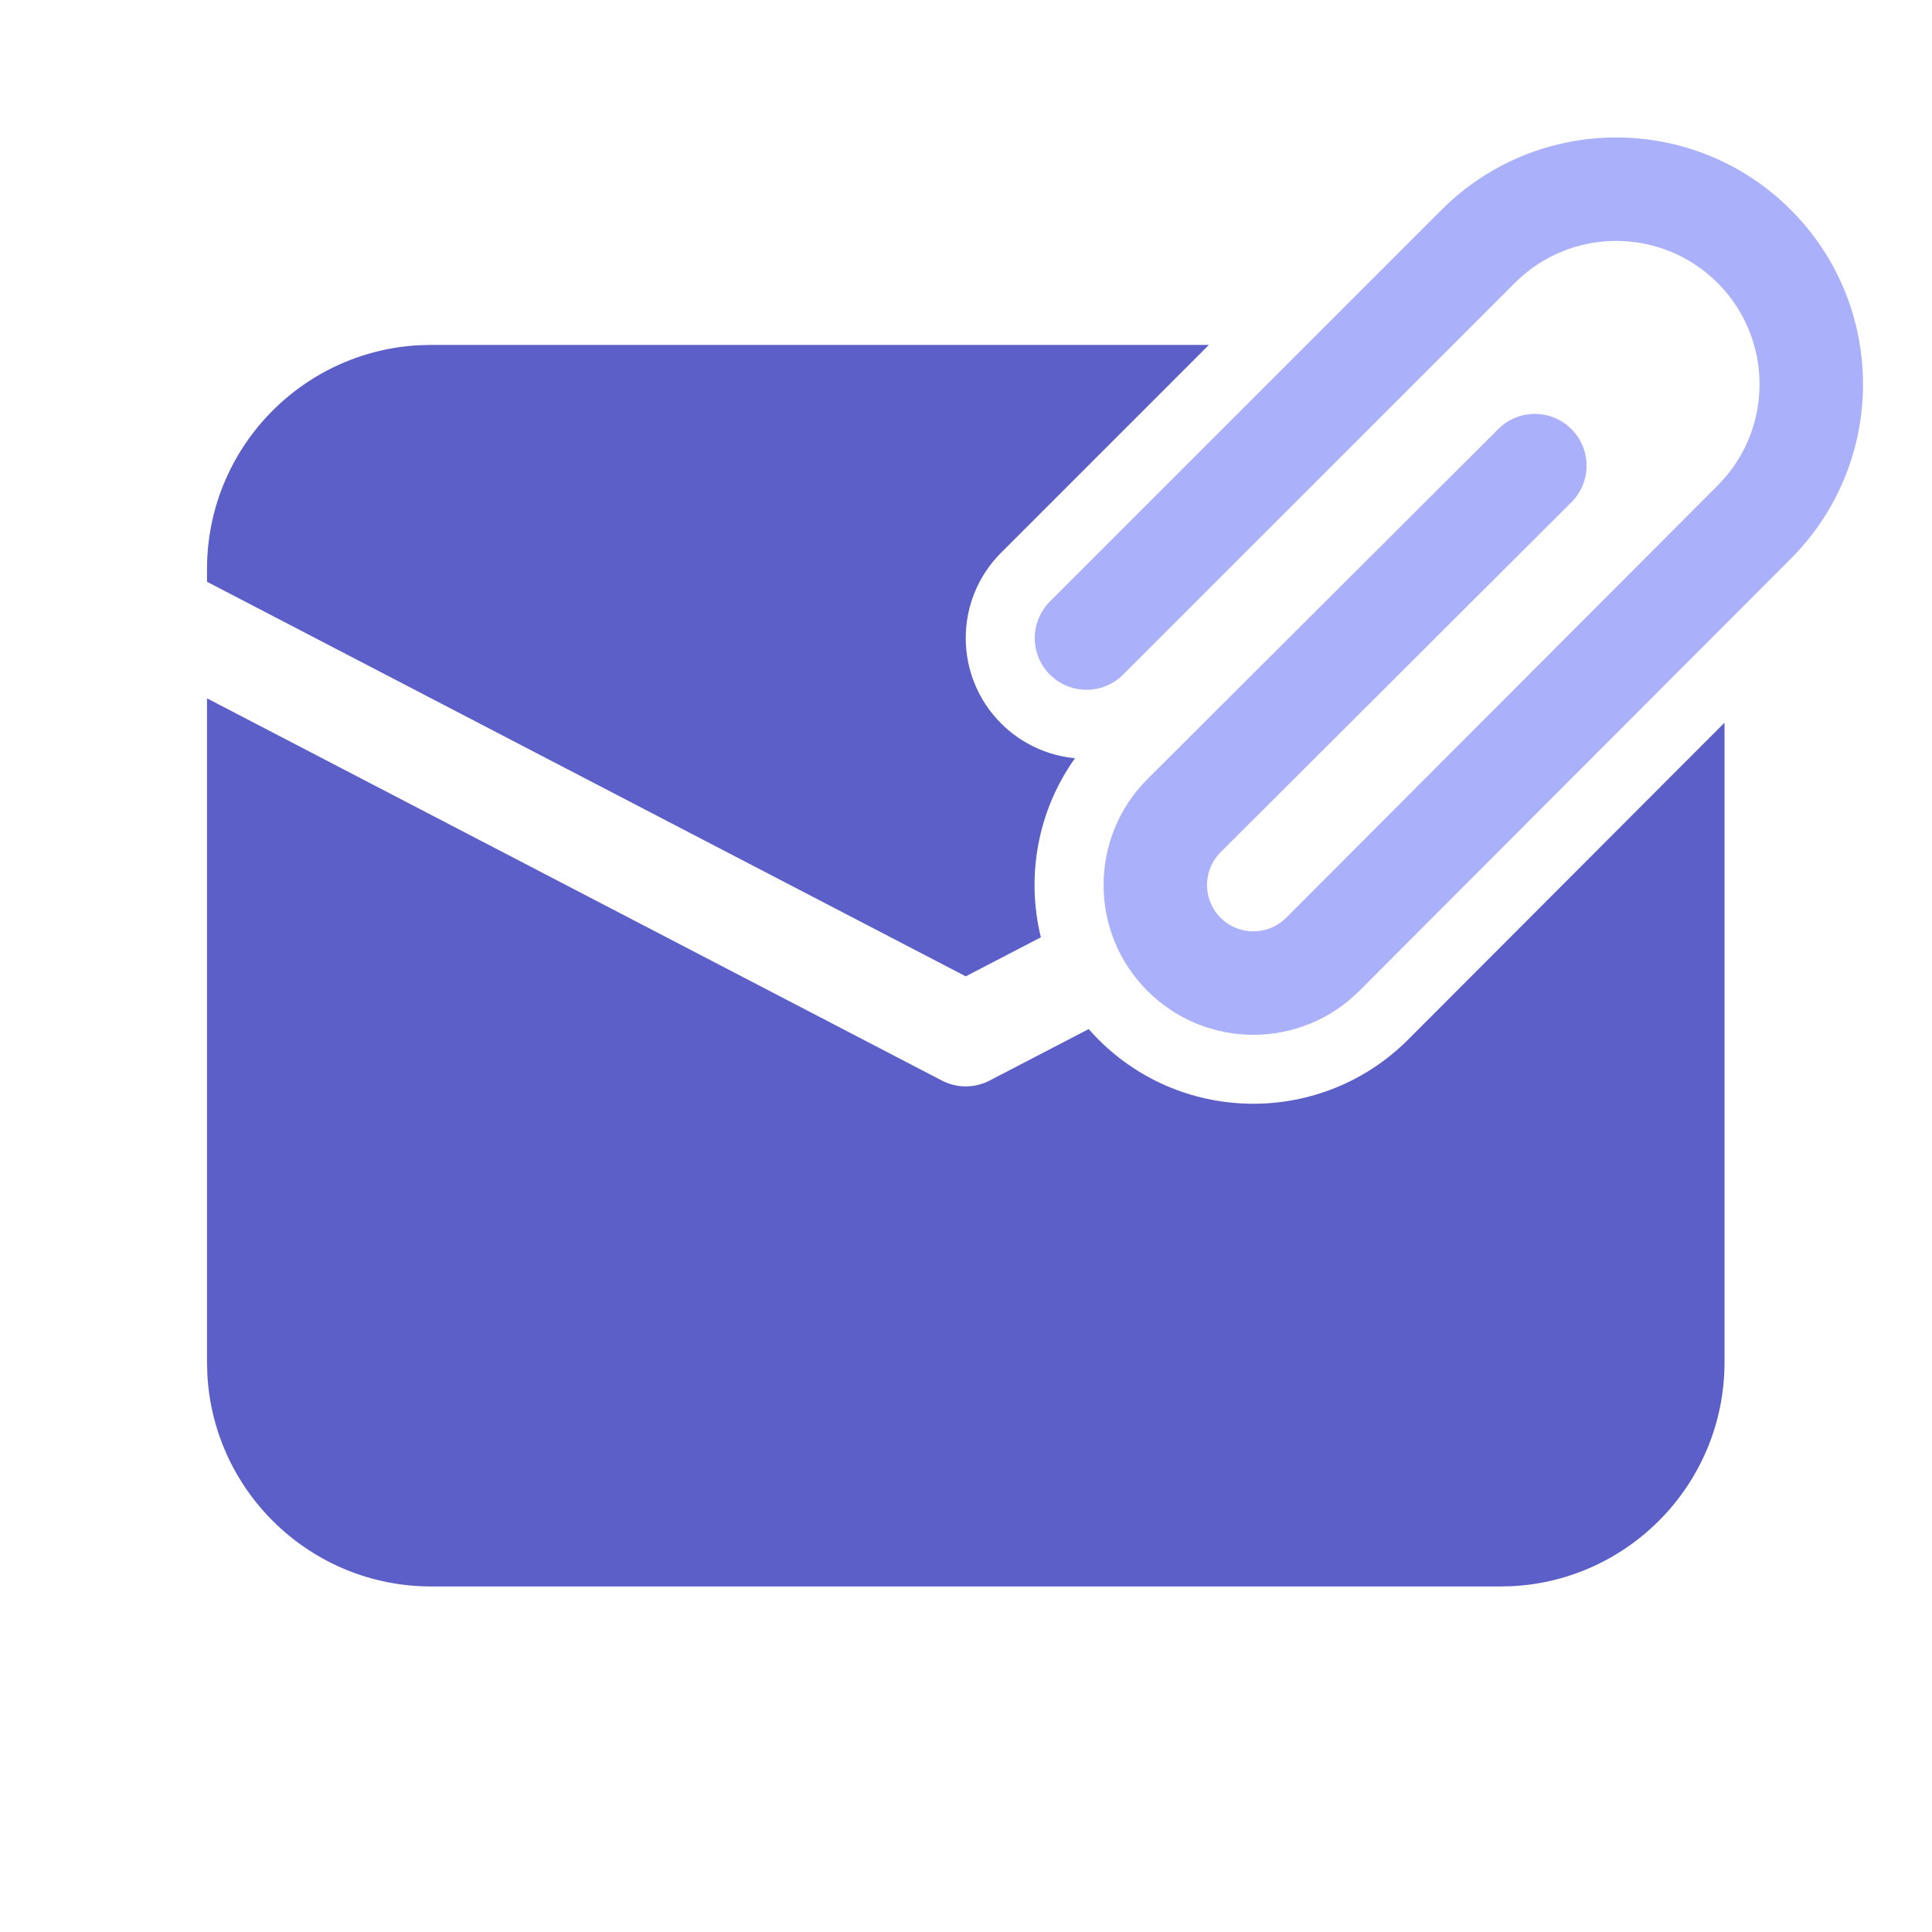 <svg width="48" height="48" viewBox="0 0 48 48" fill="none" xmlns="http://www.w3.org/2000/svg">
<path d="M34.984 25.829L42.845 17.955V33.846C42.845 36.816 40.521 39.243 37.592 39.407L37.276 39.415H10.713C7.743 39.415 5.316 37.091 5.152 34.162L5.143 33.846V17.35L23.401 26.846C23.773 27.04 24.215 27.04 24.587 26.846L27.048 25.567C27.127 25.657 27.209 25.745 27.295 25.831C29.418 27.954 32.862 27.952 34.984 25.829Z" fill="#5B5FC7"/>
<path d="M10.713 8.569H30.035L24.872 13.732C23.701 14.903 23.701 16.802 24.872 17.973C25.385 18.486 26.038 18.774 26.708 18.838C25.773 20.149 25.491 21.782 25.86 23.287L23.994 24.257L5.143 14.454V14.139C5.143 11.169 7.468 8.742 10.397 8.578L10.713 8.569Z" fill="#5B5FC7"/>
<path d="M37.636 7.029C39.027 5.638 41.282 5.638 42.672 7.029C44.063 8.42 44.063 10.674 42.672 12.065L31.954 22.802C31.504 23.251 30.775 23.252 30.325 22.802C29.876 22.352 29.876 21.624 30.325 21.174L39.041 12.478C39.543 11.977 39.544 11.163 39.042 10.661C38.541 10.158 37.727 10.157 37.225 10.659L28.509 19.355C27.055 20.808 27.054 23.166 28.508 24.619C29.961 26.073 32.318 26.073 33.771 24.619L44.49 13.883C46.884 11.488 46.885 7.606 44.49 5.211C42.095 2.817 38.213 2.817 35.818 5.211L26.085 14.944C25.583 15.446 25.583 16.259 26.085 16.761C26.587 17.263 27.401 17.263 27.903 16.761L37.636 7.029Z" fill="#AAB1FA"/>
</svg>
